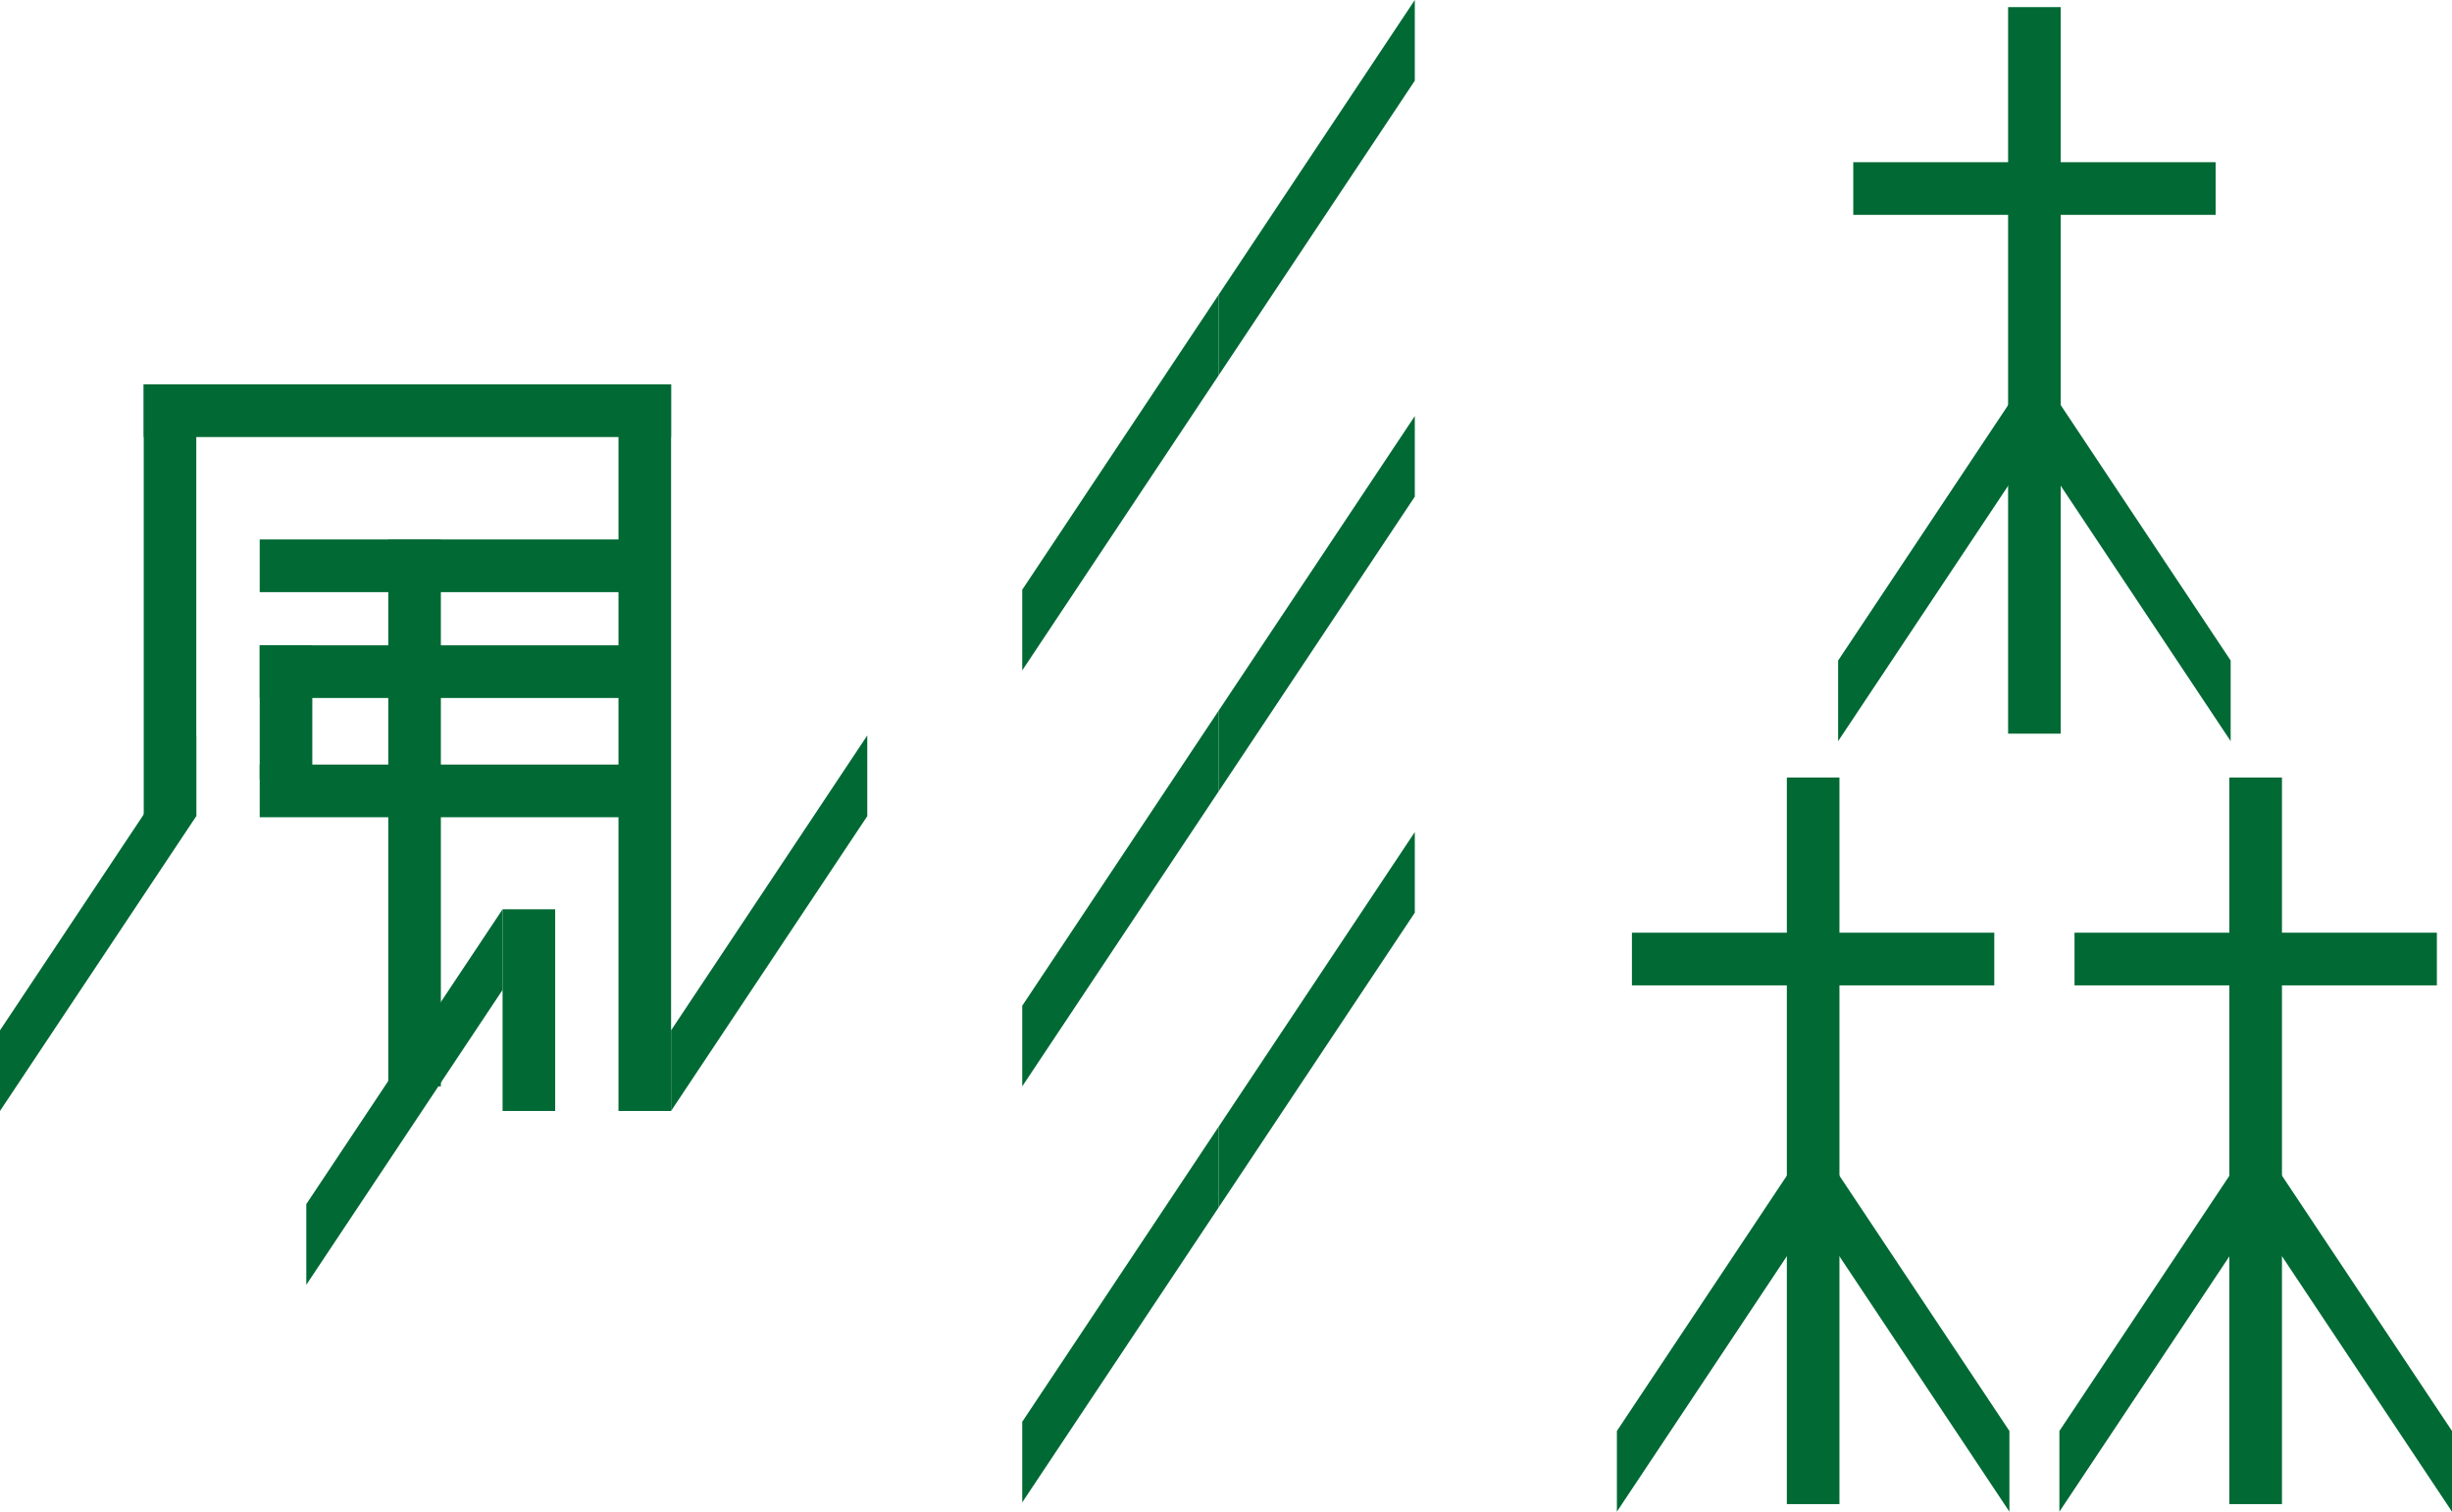 <svg width="60" height="37" viewBox="0 0 60 37" fill="none" xmlns="http://www.w3.org/2000/svg">
<g clip-path="url(#clip0_957_787)">
<path d="M54.216 3.97H45.349V5.259H54.216V3.97Z" fill="#006934"/>
<path d="M16.421 9.408H3.517V10.697H16.421V9.408Z" fill="#006934"/>
<path d="M49.782 10.924L44.979 18.14V16.167L49.782 8.949V10.924Z" fill="#006934"/>
<path d="M49.783 10.924L54.584 18.14V16.167L49.783 8.949V10.924Z" fill="#006934"/>
<path d="M50.425 0.174H49.138V17.957H50.425V0.174Z" fill="#006934"/>
<path d="M4.803 9.408H3.517V19.976H4.803V9.408Z" fill="#006934"/>
<path d="M16.421 9.408H15.134V27.192H16.421V9.408Z" fill="#006934"/>
<path d="M10.788 13.204H9.501V26.59H10.788V13.204Z" fill="#006934"/>
<path d="M7.642 15.795H6.355V19.077H7.642V15.795Z" fill="#006934"/>
<path d="M13.585 22.256H12.298V27.192H13.585V22.256Z" fill="#006934"/>
<path d="M48.8 22.829H39.933V24.118H48.8V22.829Z" fill="#006934"/>
<path d="M15.222 13.204H6.355V14.493H15.222V13.204Z" fill="#006934"/>
<path d="M15.222 15.795H6.355V17.084H15.222V15.795Z" fill="#006934"/>
<path d="M15.222 18.714H6.355V20.003H15.222V18.714Z" fill="#006934"/>
<path d="M44.366 29.782L39.565 37V35.025L44.366 27.81V29.782Z" fill="#006934"/>
<path d="M12.298 24.229L7.495 31.447V29.472L12.298 22.256V24.229Z" fill="#006934"/>
<path d="M21.222 19.976L16.421 27.192V25.219L21.222 18.001V19.976Z" fill="#006934"/>
<path d="M34.62 1.975L29.817 9.191V7.218L34.62 0V1.975Z" fill="#006934"/>
<path d="M29.817 9.191L25.014 16.409V14.434L29.817 7.218V9.191Z" fill="#006934"/>
<path d="M34.62 12.156L29.817 19.374V17.399L34.62 10.184V12.156Z" fill="#006934"/>
<path d="M29.817 19.374L25.014 26.59V24.617L29.817 17.399V19.374Z" fill="#006934"/>
<path d="M34.62 22.339L29.817 29.557V27.582L34.62 20.366V22.339Z" fill="#006934"/>
<path d="M29.817 29.557L25.014 36.773V34.8L29.817 27.582V29.557Z" fill="#006934"/>
<path d="M4.803 19.976L0 27.192V25.219L4.803 18.001V19.976Z" fill="#006934"/>
<path d="M44.367 29.782L49.17 37V35.025L44.367 27.81V29.782Z" fill="#006934"/>
<path d="M45.011 19.031H43.724V36.815H45.011V19.031Z" fill="#006934"/>
<path d="M59.63 22.829H50.763V24.118H59.63V22.829Z" fill="#006934"/>
<path d="M55.197 29.782L50.393 37V35.025L55.197 27.81V29.782Z" fill="#006934"/>
<path d="M55.197 29.782L60 37V35.025L55.197 27.81V29.782Z" fill="#006934"/>
<path d="M55.839 19.031H54.552V36.815H55.839V19.031Z" fill="#006934"/>
</g>
<defs>
<clipPath id="clip0_957_787">
<rect width="60" height="37" fill="white"/>
</clipPath>
</defs>
</svg>
